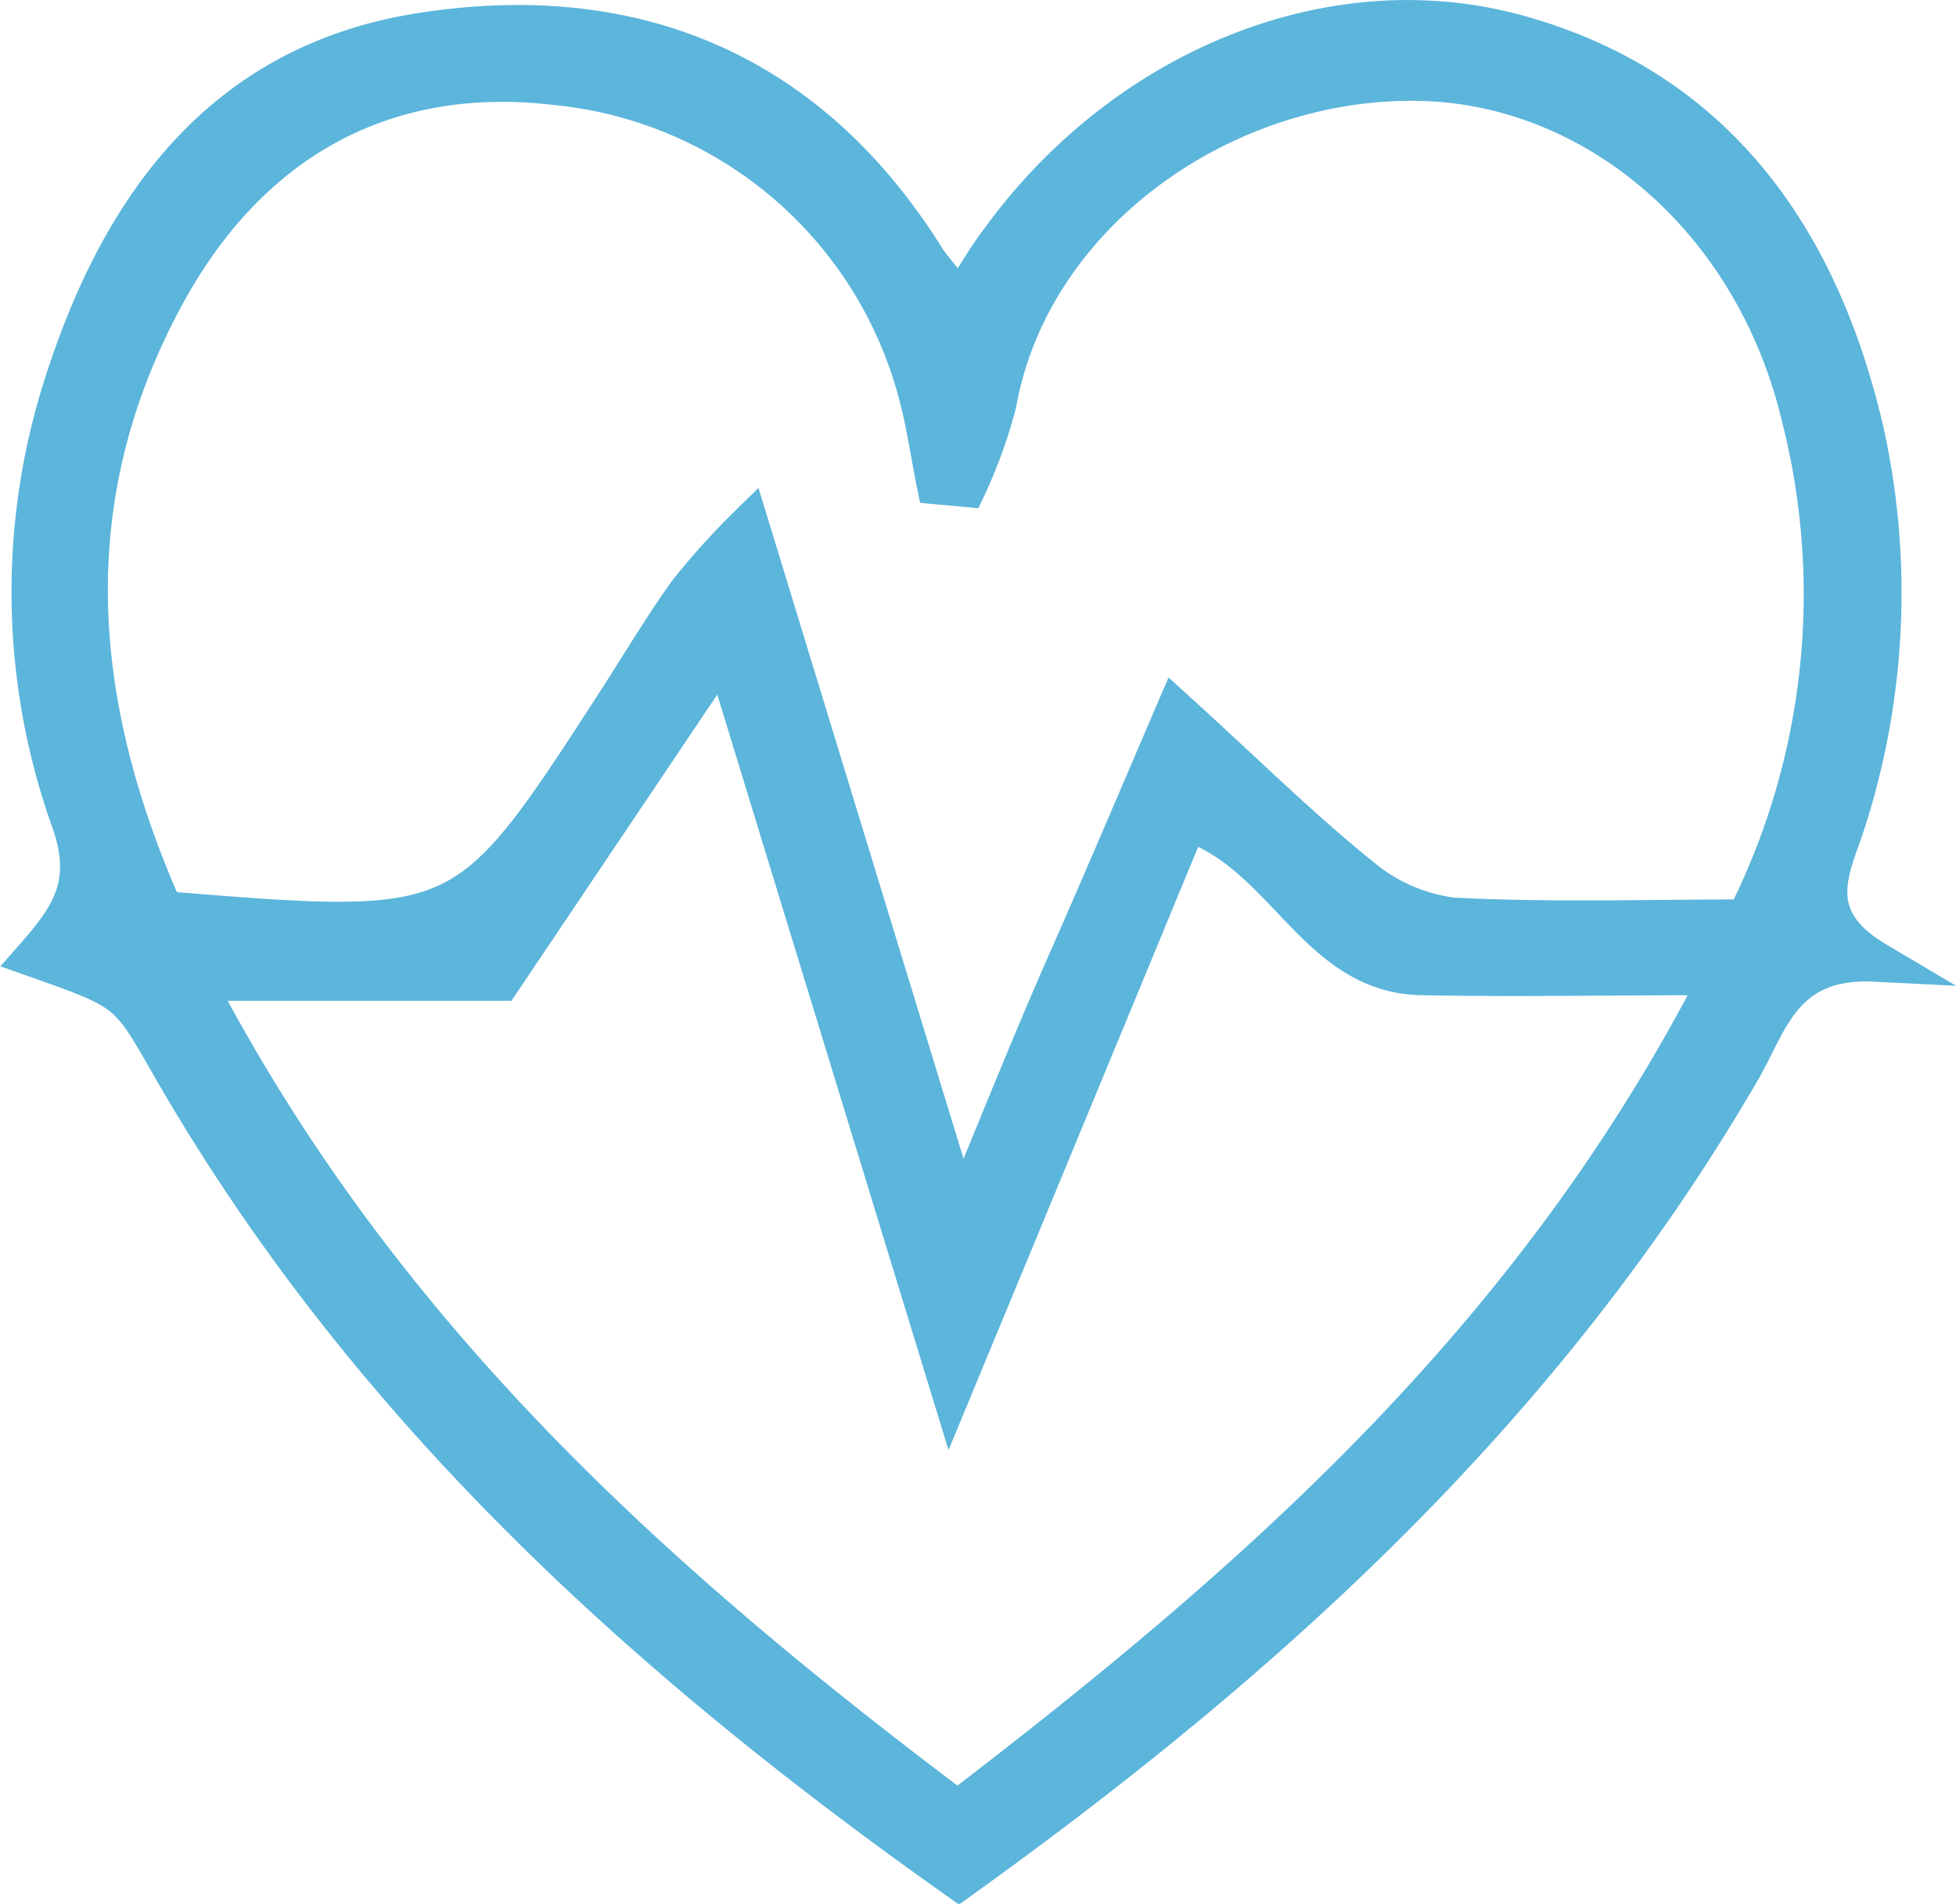 <?xml version="1.0" encoding="UTF-8"?> <svg xmlns="http://www.w3.org/2000/svg" viewBox="0 0 72.74 70.78"> <defs> <style>.cls-1{fill:#5cb5db;stroke:#5cb5db;stroke-miterlimit:10;stroke-width:1.5px;}</style> </defs> <g id="Layer_2" data-name="Layer 2"> <g id="Слой_1" data-name="Слой 1"> <path class="cls-1" d="M69.75,35.75c-3.55-.18-4,2.33-5.09,4.14-7.18,12.32-17.38,21.67-29,30C23.8,61.51,13.48,52.05,6.31,39.51c-1.54-2.7-1.55-2.7-5-3.92,1.27-1.45,2.17-2.67,1.37-5a25.25,25.25,0,0,1-.48-15.69C4.27,8,8.08,2.39,15.71,1.22,23.58,0,30.12,2.69,34.47,9.73a17.64,17.64,0,0,0,1.25,1.48c.58-.89,1-1.64,1.55-2.35C41.85,2.6,49.55-.65,56.54,1.33,63.81,3.38,67.64,8.89,69.3,16a27.8,27.8,0,0,1-.74,14.77C68,32.39,67.1,34.18,69.75,35.75ZM35.93,18.1,34.84,18c-.22-1.08-.37-2.17-.65-3.24a15.5,15.5,0,0,0-13.5-11.6C14.34,2.4,9.18,5.17,6,11.19c-4.06,7.65-3.24,15.24.07,22.69,11.25.92,11.25.92,16.82-7.68.91-1.4,1.75-2.83,2.72-4.18a27.53,27.53,0,0,1,2.24-2.48l7.88,25.77c1.55-3.77,2.72-6.69,4-9.59s2.55-5.89,4-9.27c2.63,2.39,4.63,4.37,6.81,6.13A6.66,6.66,0,0,0,54,34.12c3.63.19,7.28.07,10.94.07A26.76,26.76,0,0,0,67,15.5C65.23,8.05,59.25,3.1,52.73,3c-7.26-.11-14.41,4.92-15.68,12A17.9,17.9,0,0,1,35.93,18.1Zm-9,6L18.62,36.46H7.22C14.11,49.7,24.35,58.87,35.61,67.33,46.92,58.68,57.14,49.67,64,36.25c-4.31,0-7.75.07-11.18,0-3.89-.11-5-4.52-8.67-5.74-2.77,6.7-5.52,13.35-8.77,21.19Z"></path> </g> </g> </svg> 